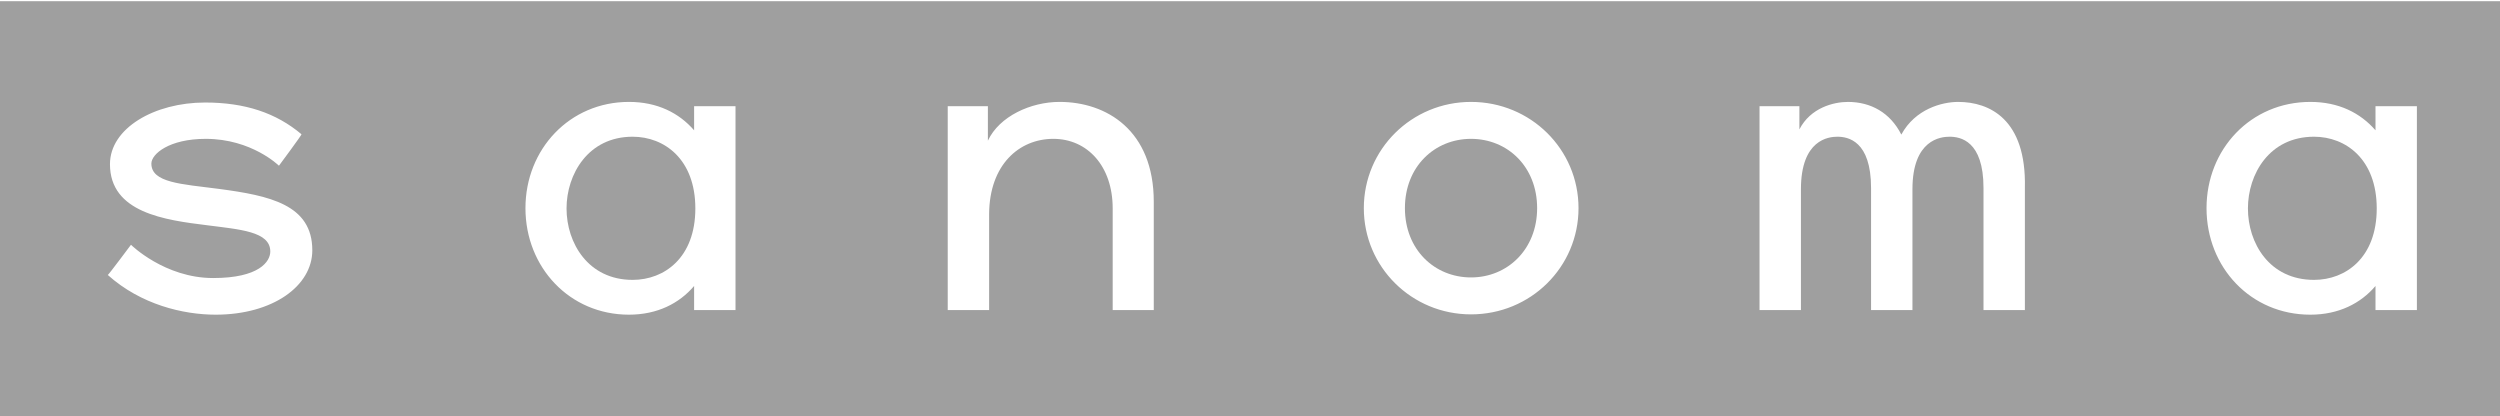 <?xml version="1.0" encoding="UTF-8" standalone="no"?> <svg xmlns:dc="http://purl.org/dc/elements/1.1/" xmlns:cc="http://creativecommons.org/ns#" xmlns:rdf="http://www.w3.org/1999/02/22-rdf-syntax-ns#" xmlns:svg="http://www.w3.org/2000/svg" xmlns="http://www.w3.org/2000/svg" xmlns:sodipodi="http://sodipodi.sourceforge.net/DTD/sodipodi-0.dtd" xmlns:inkscape="http://www.inkscape.org/namespaces/inkscape" width="101.936" height="16.975" viewBox="0 0 101.936 16.975" id="svg2" version="1.1" inkscape:version="0.91 r13725" sodipodi:docname="Sanoma.svg"><defs id="defs4"><clipPath id="clipPath296"><path d="m 0,0 2420.42,0 0,403.57 L 0,403.57 0,0 Z" id="path298" inkscape:connector-curvature="0"></path></clipPath></defs><g inkscape:label="Taso 1" inkscape:groupmode="layer" id="layer1" transform="translate(0,-1035.387)"><g id="g290" transform="matrix(1.417,0,0,-0.236,-0.012,1052.388)"><g id="g292" transform="scale(0.03,0.178)"><g id="g294" clip-path="url(#clipPath296)"><g id="g300"><g id="g302"><g id="g304"></g></g><path d="m 2219.84,272.01 c -42.97,0 -63.41,-36.44 -63.41,-69.63 0,-33.48 20.44,-69.33 63.41,-69.33 30.51,0 60.14,21.63 60.14,69.33 0,47.71 -29.63,69.63 -60.14,69.63 z" style="fill:#9f9f9f;fill-opacity:1;fill-rule:nonzero;stroke:none" id="path306" inkscape:connector-curvature="0"></path><path d="m 1411.24,269.94 c -34.96,0 -63.4,-26.96 -63.4,-67.26 0,-40.3 28.44,-67.26 63.4,-67.26 34.97,0 63.41,27.26 63.41,67.26 0,40.3 -28.44,67.26 -63.41,67.26 z" style="fill:#9f9f9f;fill-opacity:1;fill-rule:nonzero;stroke:none" id="path308" inkscape:connector-curvature="0"></path><path d="m 607.09,272.01 c -42.66,0 -63.4,-36.44 -63.4,-69.63 0,-33.48 20.74,-69.33 63.4,-69.33 30.52,0 60.15,21.63 60.15,69.33 0,47.71 -29.63,69.63 -60.15,69.63 z" style="fill:#9f9f9f;fill-opacity:1;fill-rule:nonzero;stroke:none" id="path310" inkscape:connector-curvature="0"></path><path d="m 0.28,403.86 c 0,-403.255 0,-403.255 0,-403.255 2418.96,0 2418.96,0 2418.96,0 0,403.255 0,403.255 0,403.255 l -2418.96,0 z M 207.1,99.272 c -31.12,0 -71.71,9.778 -103.41,38.518 0.59,0 22.22,29.33 22.22,29.33 0,0 32.3,-32.29 78.81,-32.29 44.15,0 54.82,16 54.82,25.78 0,19.55 -29.33,21.33 -60.74,25.48 -40.3,5.03 -93.04,12.14 -93.04,59.26 0,34.96 42.67,59.85 91.26,59.85 38.22,0 68.15,-10.08 92.45,-30.82 0.59,-0.29 -21.63,-30.52 -21.63,-30.52 0,0 -26.08,26.08 -70.23,26.08 -35.26,0 -52.14,-14.82 -52.14,-24 0,-18.67 28.74,-19.85 64.88,-24.59 48.3,-6.52 89.49,-15.12 89.49,-59.56 0,-34.67 -37.93,-62.518 -92.74,-62.518 z m 498.66,4.448 c -39.7,0 -39.7,0 -39.7,0 0,23.4 0,23.4 0,23.4 -14.22,-16.89 -35.26,-27.848 -62.52,-27.848 -56.89,0 -99.26,45.928 -99.26,103.408 0,57.18 42.37,103.11 99.26,103.11 27.26,0 48,-10.67 62.52,-27.56 0,23.41 0,23.41 0,23.41 39.7,0 39.7,0 39.7,0 l 0,-197.92 z m 401.19,0 c -39.41,0 -39.41,0 -39.41,0 0,98.66 0,98.66 0,98.66 0,41.48 -24.59,67.56 -56.89,67.56 -32.89,0 -61.33,-25.19 -61.63,-72.89 0,-93.33 0,-93.33 0,-93.33 -39.7,0 -39.7,0 -39.7,0 0,197.92 0,197.92 0,197.92 38.52,0 38.52,0 38.52,0 0,-33.48 0,-33.48 0,-33.48 10.96,23.7 41.18,37.63 68.74,37.63 45.03,0 90.37,-27.56 90.37,-96.89 l 0,-105.18 z m 304.29,-4.152 c -56.89,0 -102.81,45.922 -102.81,103.112 0,57.18 45.92,103.11 102.81,103.11 57.19,0 103.11,-45.93 103.11,-103.11 0,-57.19 -45.92,-103.112 -103.11,-103.112 z M 1942.5,222.53 c 0,-118.81 0,-118.81 0,-118.81 -39.7,0 -39.7,0 -39.7,0 0,118.51 0,118.51 0,118.51 0,45.93 -22.22,49.78 -32.59,49.78 -8.3,0 -35.56,-2.66 -35.56,-50.96 0,-117.33 0,-117.33 0,-117.33 -39.7,0 -39.7,0 -39.7,0 0,118.51 0,118.51 0,118.51 0,45.93 -22.23,49.78 -32.3,49.78 -8.3,0 -34.96,-2.66 -34.96,-50.96 0,-117.33 0,-117.33 0,-117.33 -39.71,0 -39.71,0 -39.71,0 0,197.92 0,197.92 0,197.92 38.23,0 38.23,0 38.23,0 0,-22.52 0,-22.52 0,-22.52 10.66,21.04 32.88,26.67 46.51,26.67 21.93,0 40.6,-10.37 51.26,-31.7 13.34,24.89 39.11,31.7 54.52,31.7 29.93,0 65.48,-16.59 64,-83.26 z m 376,-118.81 c -39.7,0 -39.7,0 -39.7,0 0,23.4 0,23.4 0,23.4 -14.22,-16.89 -35.26,-27.848 -62.52,-27.848 -57.19,0 -99.56,45.928 -99.56,103.408 0,57.18 42.37,103.11 99.56,103.11 27.26,0 48,-10.67 62.52,-27.56 0,23.41 0,23.41 0,23.41 39.7,0 39.7,0 39.7,0 l 0,-197.92 z" style="fill:#9f9f9f;fill-opacity:1;fill-rule:nonzero;stroke:none" id="path312" inkscape:connector-curvature="0"></path></g></g></g></g></g></svg> 